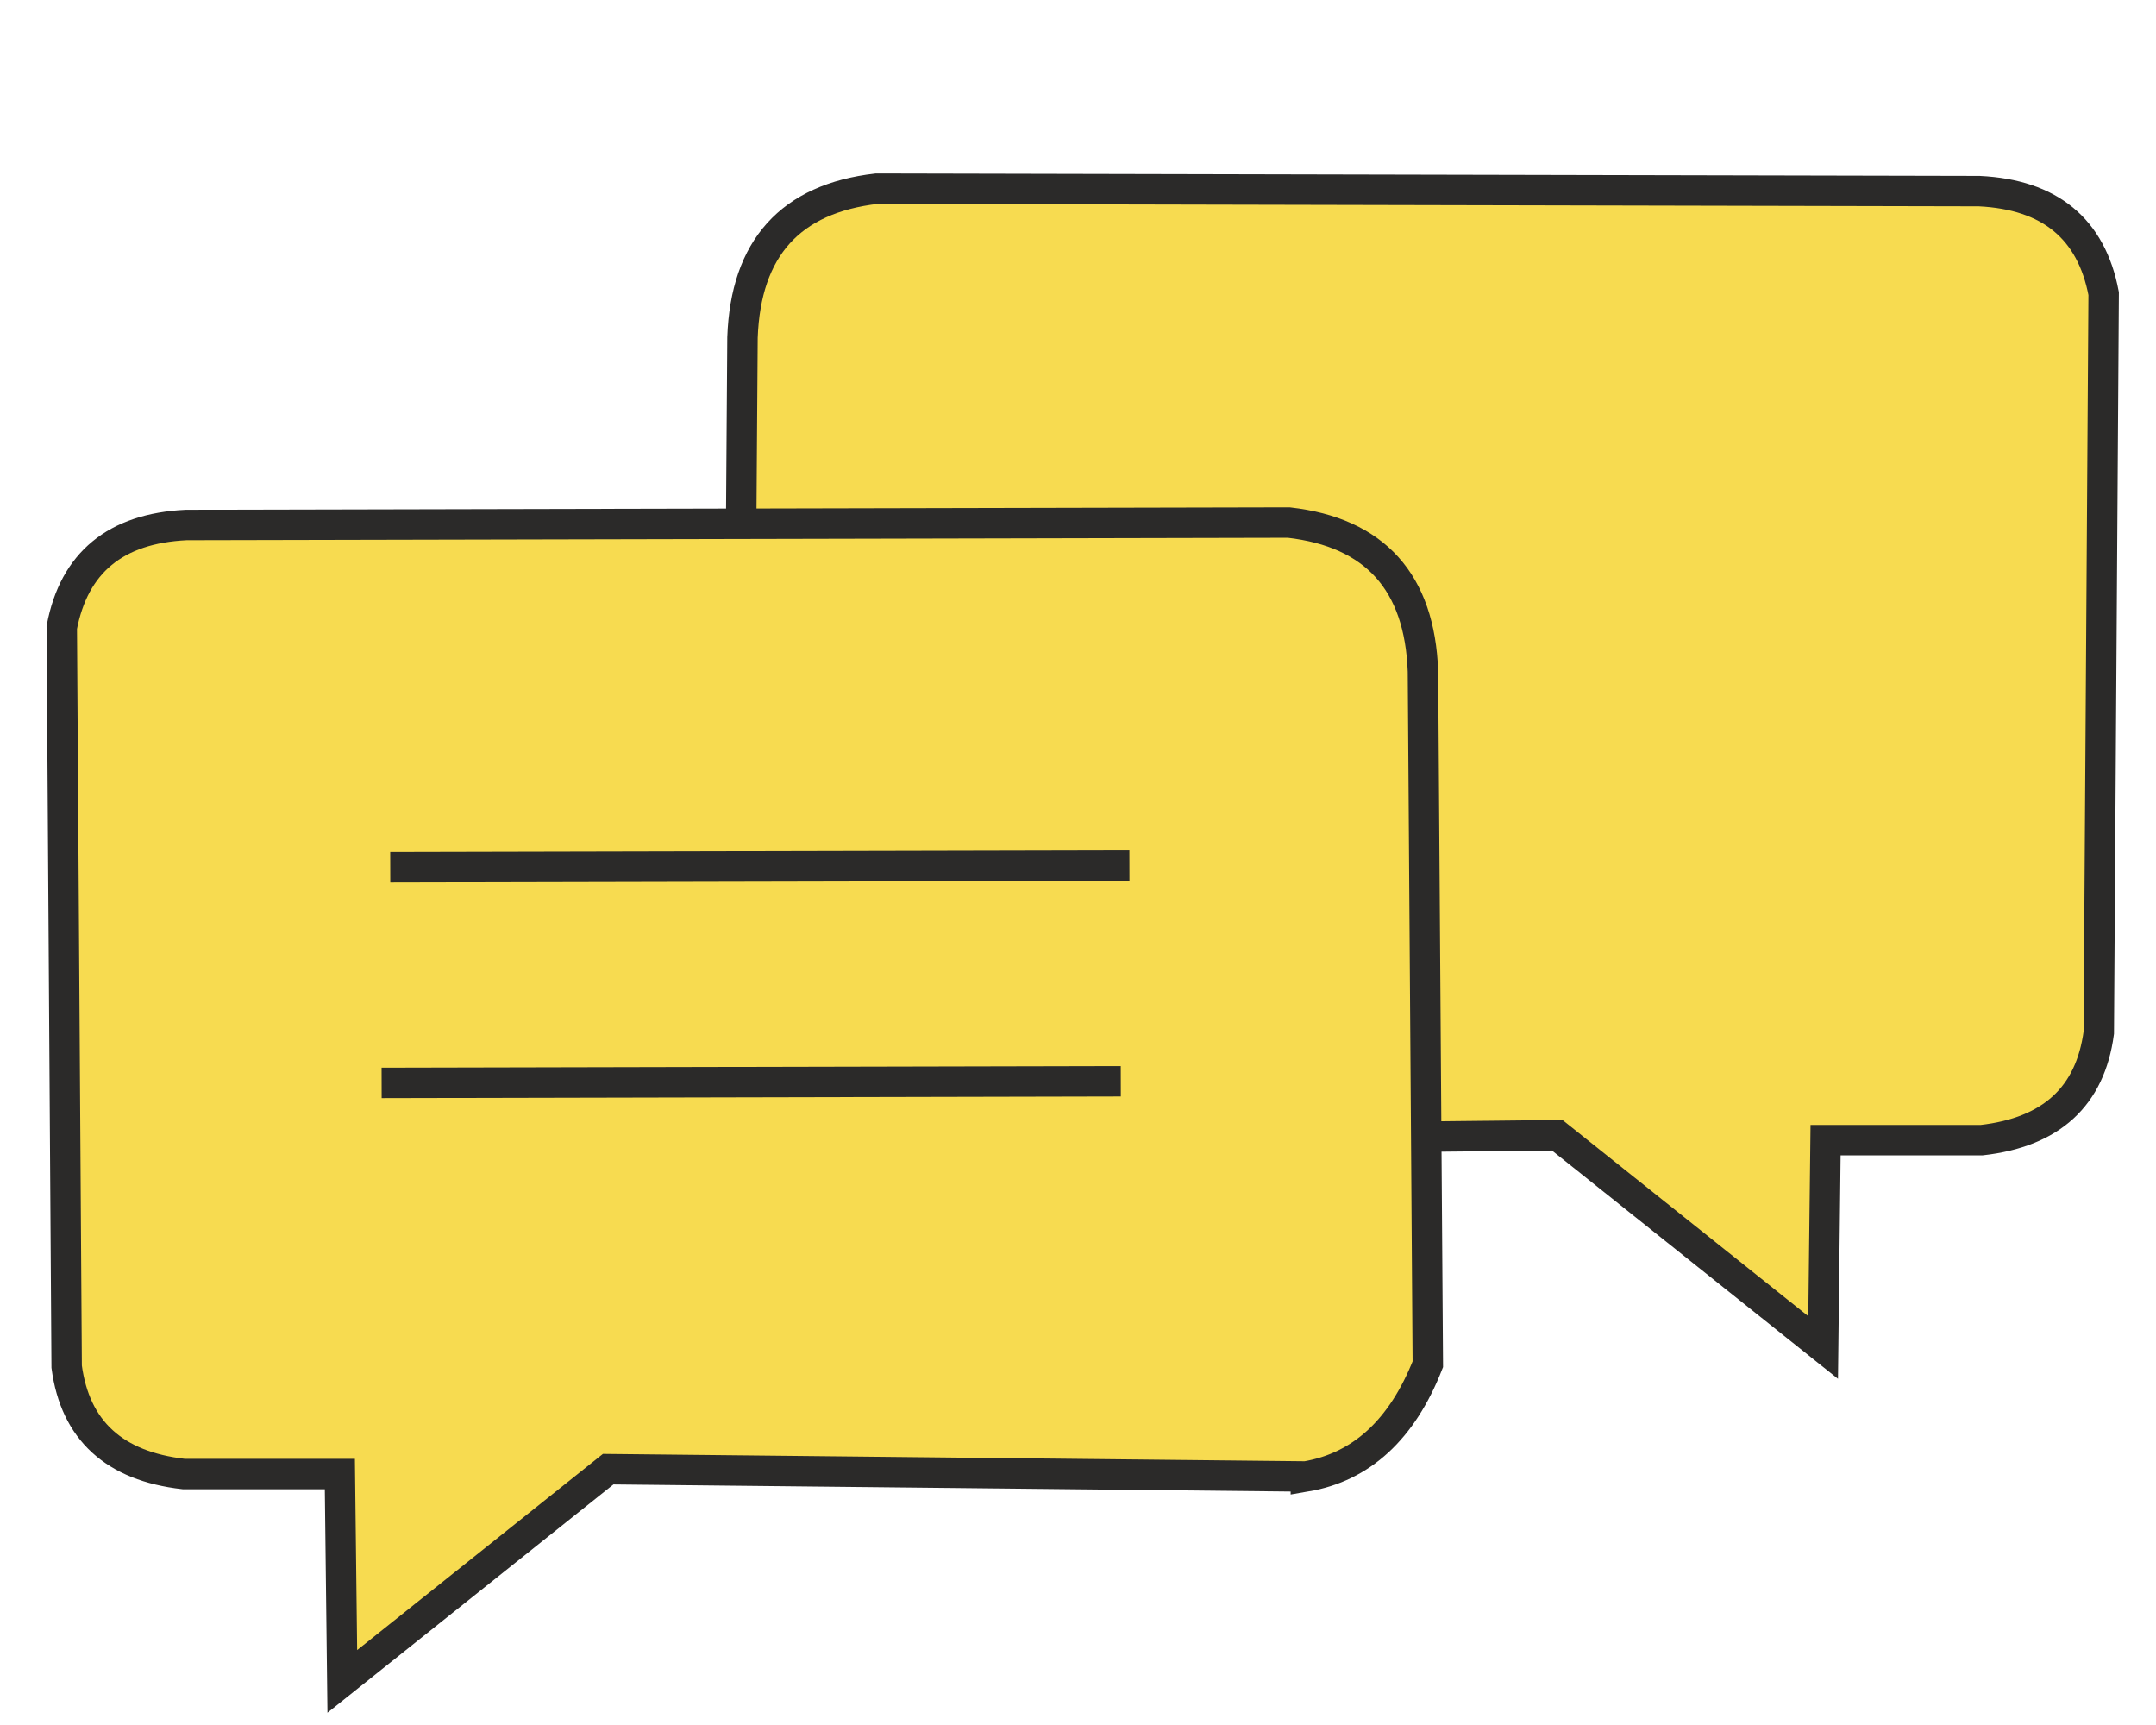 <?xml version="1.0" encoding="UTF-8"?> <!-- Creator: CorelDRAW 2021 (64-Bit) --> <svg xmlns="http://www.w3.org/2000/svg" xmlns:xlink="http://www.w3.org/1999/xlink" xmlns:xodm="http://www.corel.com/coreldraw/odm/2003" xml:space="preserve" width="50mm" height="40mm" style="shape-rendering:geometricPrecision; text-rendering:geometricPrecision; image-rendering:optimizeQuality; fill-rule:evenodd; clip-rule:evenodd" viewBox="0 0 5000 4000"> <defs> <style type="text/css"> <![CDATA[ .str0 {stroke:#2B2A29;stroke-width:70.56;stroke-miterlimit:22.926} .fil1 {fill:none} .fil0 {fill:#F7DB50} ]]> </style> </defs> <g id="Слой_x0020_1">  <path class="fil0 str0" d="M1993.46 2649.45c-128.85,-21.91 -223.13,-108.65 -282.86,-260.23 0,0 3.77,-535.55 11.32,-1606.64 7.47,-207.17 111.18,-322.2 311.14,-345.09 0,0 852.35,1.89 2557.05,5.66 163.79,7.94 259.96,87.14 288.51,237.6 0,0 -3.77,571.38 -11.31,1714.13 -19.79,147.71 -110.3,230.68 -271.55,248.91 -241.37,0 -362.05,0 -362.05,0 -3.77,320.57 -5.66,480.86 -5.66,480.86 -411.09,-328.11 -616.63,-492.17 -616.63,-492.17 -1078.64,11.31 -1617.96,16.97 -1617.96,16.97z"></path> <path class="fil0 str0" d="M3028.43 3423.72c128.85,-21.91 223.13,-108.65 282.86,-260.23 0,0 -3.77,-535.55 -11.32,-1606.64 -7.47,-207.17 -111.18,-322.2 -311.14,-345.09 0,0 -852.35,1.89 -2557.05,5.66 -163.79,7.94 -259.96,87.14 -288.51,237.6 0,0 3.77,571.38 11.31,1714.13 19.79,147.71 110.3,230.68 271.55,248.91 241.37,0 362.05,0 362.05,0 3.77,320.57 5.66,480.86 5.66,480.86 411.09,-328.11 616.63,-492.17 616.63,-492.17 1078.64,11.31 1617.96,16.97 1617.96,16.97z"></path> <line class="fil1 str0" x1="885.02" y1="2511.07" x2="2599.25" y2="2507.28"></line> <line class="fil1 str0" x1="905.02" y1="2011.07" x2="2619.25" y2="2007.28"></line> </g> </svg> 